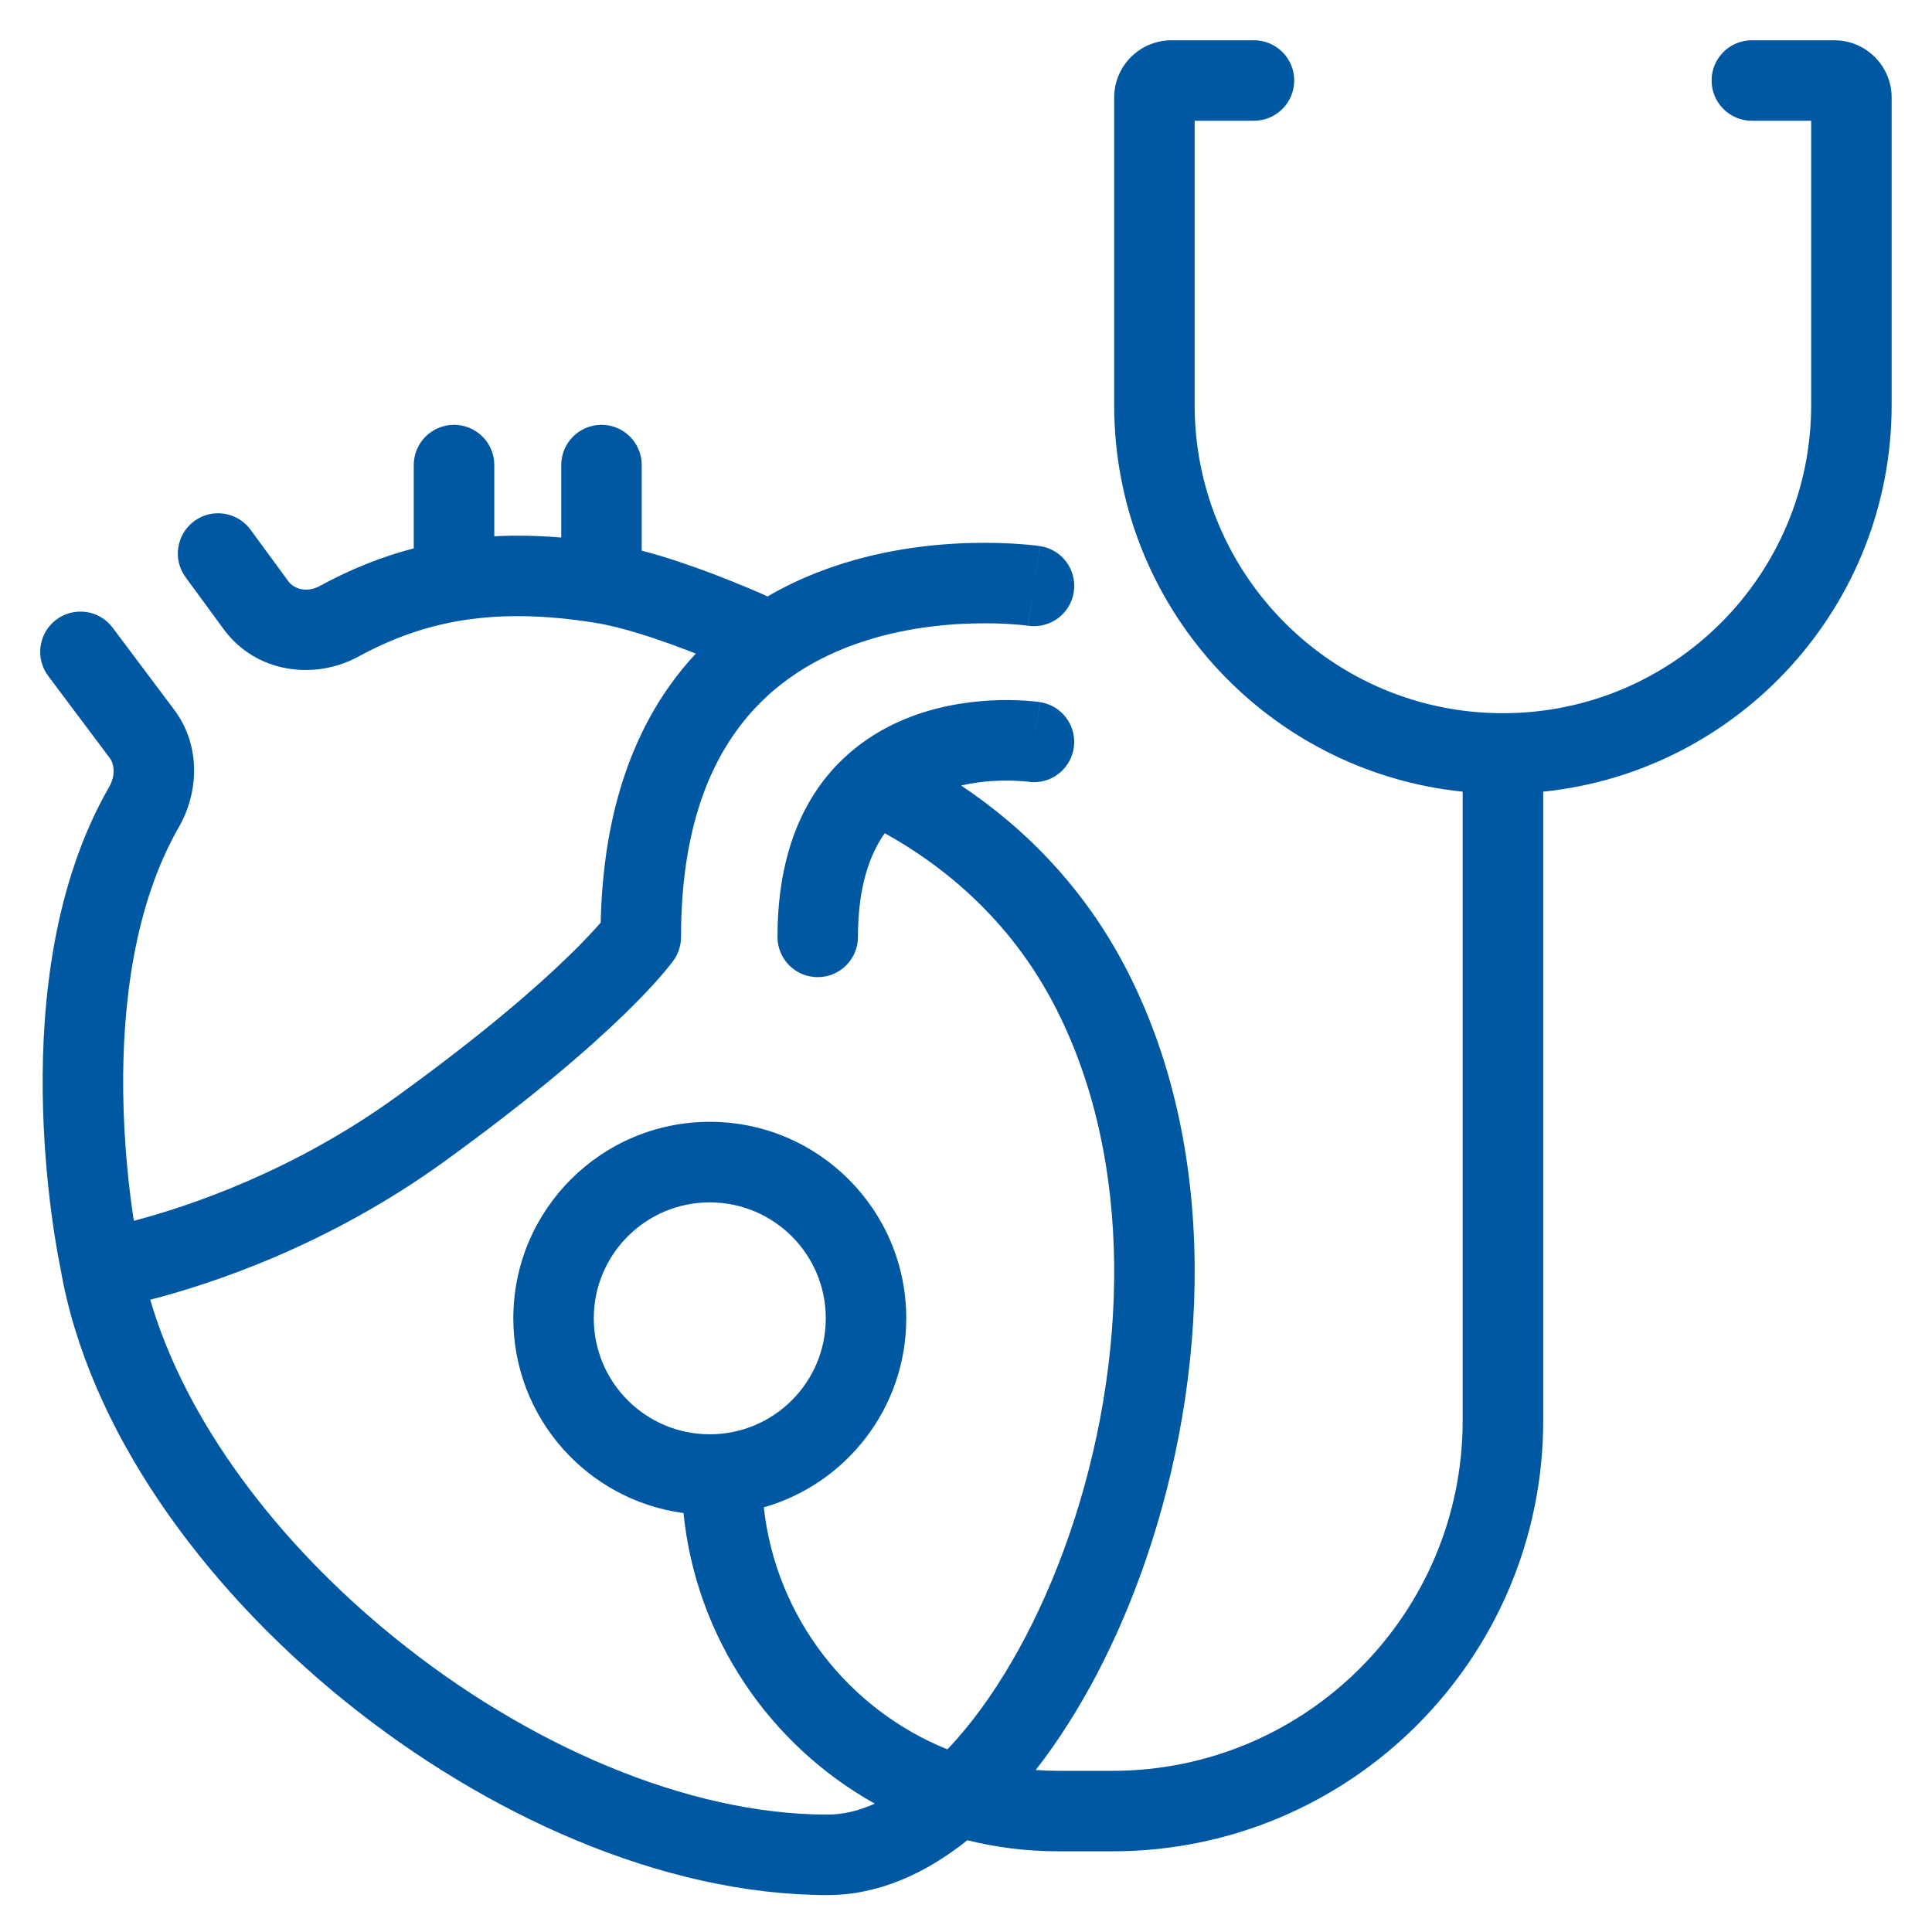 <svg xmlns="http://www.w3.org/2000/svg" width="26px" height="26px" viewBox="0 0 26 26" fill="none" transform="rotate(0) scale(1, 1)"><g clip-path="url(#clip0_1126_27707)"><path fill-rule="evenodd" clip-rule="evenodd" d="M16.875 1.625H16.077V5.45C16.077 7.741 17.934 9.598 20.226 9.598C22.517 9.598 24.374 7.741 24.374 5.45V1.625H23.576C23.276 1.625 23.034 1.382 23.034 1.083C23.034 0.784 23.276 0.542 23.576 0.542H24.685C25.111 0.542 25.457 0.887 25.457 1.314V5.45C25.457 8.156 23.402 10.383 20.768 10.654V19.116C20.768 22.318 18.172 24.914 14.97 24.914H14.242C13.82 24.914 13.41 24.863 13.018 24.765C12.454 25.216 11.817 25.503 11.137 25.503C8.927 25.503 6.535 24.428 4.623 22.878C2.714 21.329 1.189 19.23 0.816 17.081L0.815 17.073C0.786 16.936 0.59 15.96 0.575 14.709C0.56 13.472 0.722 11.89 1.467 10.594C1.559 10.433 1.537 10.28 1.476 10.2L0.649 9.097C0.47 8.858 0.518 8.518 0.758 8.339C0.997 8.159 1.337 8.208 1.516 8.447L2.343 9.55C2.712 10.042 2.67 10.673 2.406 11.133C1.804 12.181 1.645 13.53 1.658 14.696C1.667 15.417 1.741 16.04 1.801 16.429C2.544 16.234 3.947 15.764 5.34 14.756C6.492 13.923 7.213 13.293 7.641 12.878C7.855 12.671 7.995 12.518 8.079 12.421L8.084 12.415C8.114 11.045 8.461 10.007 9.008 9.233C9.12 9.075 9.239 8.929 9.364 8.796C9.311 8.775 9.256 8.754 9.198 8.732C8.809 8.585 8.356 8.436 8.009 8.381C6.649 8.164 5.71 8.353 4.822 8.837C4.24 9.154 3.447 9.064 3.009 8.466L2.498 7.769C2.321 7.528 2.374 7.189 2.615 7.012C2.856 6.835 3.195 6.888 3.372 7.129L3.883 7.826C3.955 7.924 4.128 7.982 4.303 7.886C4.711 7.664 5.128 7.494 5.568 7.38V6.259C5.568 5.959 5.811 5.717 6.11 5.717C6.409 5.717 6.652 5.959 6.652 6.259V7.217C6.939 7.202 7.238 7.208 7.553 7.234V6.259C7.553 5.959 7.796 5.717 8.095 5.717C8.394 5.717 8.636 5.959 8.636 6.259V7.41C8.97 7.497 9.307 7.615 9.581 7.718C9.786 7.796 9.965 7.869 10.093 7.923C10.157 7.95 10.209 7.973 10.245 7.988L10.286 8.007L10.298 8.012L10.301 8.013L10.302 8.014C10.311 8.018 10.32 8.023 10.329 8.027C10.577 7.882 10.83 7.766 11.081 7.673C11.816 7.399 12.542 7.32 13.075 7.307C13.344 7.3 13.569 7.31 13.728 7.322C13.808 7.328 13.872 7.334 13.918 7.339C13.94 7.342 13.958 7.344 13.971 7.346L13.987 7.348L13.992 7.349L13.994 7.349C13.994 7.349 13.995 7.349 13.916 7.884L13.995 7.349C14.291 7.393 14.495 7.669 14.451 7.965C14.407 8.26 14.132 8.464 13.837 8.421C13.837 8.421 13.836 8.421 13.915 7.885L13.836 8.421L13.829 8.42C13.822 8.419 13.811 8.418 13.795 8.416C13.762 8.412 13.713 8.407 13.648 8.402C13.518 8.392 13.33 8.384 13.102 8.39C12.643 8.401 12.046 8.469 11.458 8.688C10.875 8.905 10.313 9.265 9.893 9.859C9.474 10.45 9.166 11.318 9.165 12.604C9.166 12.662 9.157 12.721 9.138 12.778C9.121 12.832 9.095 12.883 9.062 12.928L9.051 12.942C9.043 12.953 9.032 12.967 9.019 12.984C8.991 13.019 8.952 13.068 8.899 13.129C8.793 13.252 8.63 13.428 8.395 13.656C7.925 14.112 7.163 14.775 5.975 15.634C4.413 16.764 2.843 17.28 2.022 17.491C2.492 19.107 3.713 20.745 5.306 22.036C7.092 23.485 9.251 24.42 11.137 24.42C11.338 24.42 11.551 24.372 11.773 24.273C10.364 23.486 9.369 22.046 9.198 20.362C7.905 20.189 6.908 19.082 6.908 17.741C6.908 16.281 8.092 15.097 9.552 15.097C11.012 15.097 12.196 16.281 12.196 17.741C12.196 18.95 11.386 19.969 10.279 20.285C10.442 21.766 11.417 23.004 12.749 23.542C12.788 23.502 12.827 23.459 12.866 23.416C13.464 22.74 14.005 21.772 14.393 20.644C15.174 18.376 15.287 15.613 14.175 13.501C13.649 12.501 12.853 11.738 11.906 11.213C11.905 11.214 11.904 11.216 11.903 11.218C11.706 11.499 11.546 11.931 11.546 12.609C11.546 12.908 11.303 13.15 11.004 13.15C10.705 13.15 10.463 12.908 10.463 12.609C10.463 11.756 10.667 11.094 11.015 10.596C11.364 10.099 11.826 9.808 12.269 9.641C12.707 9.477 13.136 9.43 13.447 9.422C13.604 9.419 13.736 9.424 13.83 9.432C13.878 9.435 13.916 9.439 13.944 9.442L13.957 9.444L13.978 9.446L13.989 9.448L13.993 9.448L13.994 9.449C13.994 9.449 13.995 9.449 13.915 9.984L13.995 9.449C14.291 9.493 14.495 9.769 14.45 10.065C14.406 10.36 14.132 10.564 13.836 10.52L13.835 10.52L13.82 10.518C13.806 10.517 13.781 10.514 13.749 10.512C13.685 10.507 13.589 10.503 13.474 10.505C13.315 10.509 13.128 10.527 12.934 10.571C13.831 11.169 14.598 11.977 15.134 12.996C16.429 15.458 16.259 18.552 15.418 20.997C15.048 22.073 14.538 23.052 13.938 23.82C14.038 23.827 14.14 23.831 14.242 23.831H14.97C17.573 23.831 19.684 21.72 19.684 19.116V10.654C17.049 10.383 14.994 8.157 14.994 5.45V1.314C14.994 0.887 15.339 0.542 15.766 0.542H16.875C17.174 0.542 17.417 0.784 17.417 1.083C17.417 1.382 17.174 1.625 16.875 1.625ZM9.552 16.181C8.69 16.181 7.991 16.88 7.991 17.741C7.991 18.604 8.69 19.302 9.552 19.302C10.414 19.302 11.113 18.604 11.113 17.741C11.113 16.88 10.414 16.181 9.552 16.181Z" fill="#0058a3"/></g><defs><clipPath id="clip0_1126_27707"><rect width="26" height="26" fill="#ffffff"/></clipPath></defs></svg>